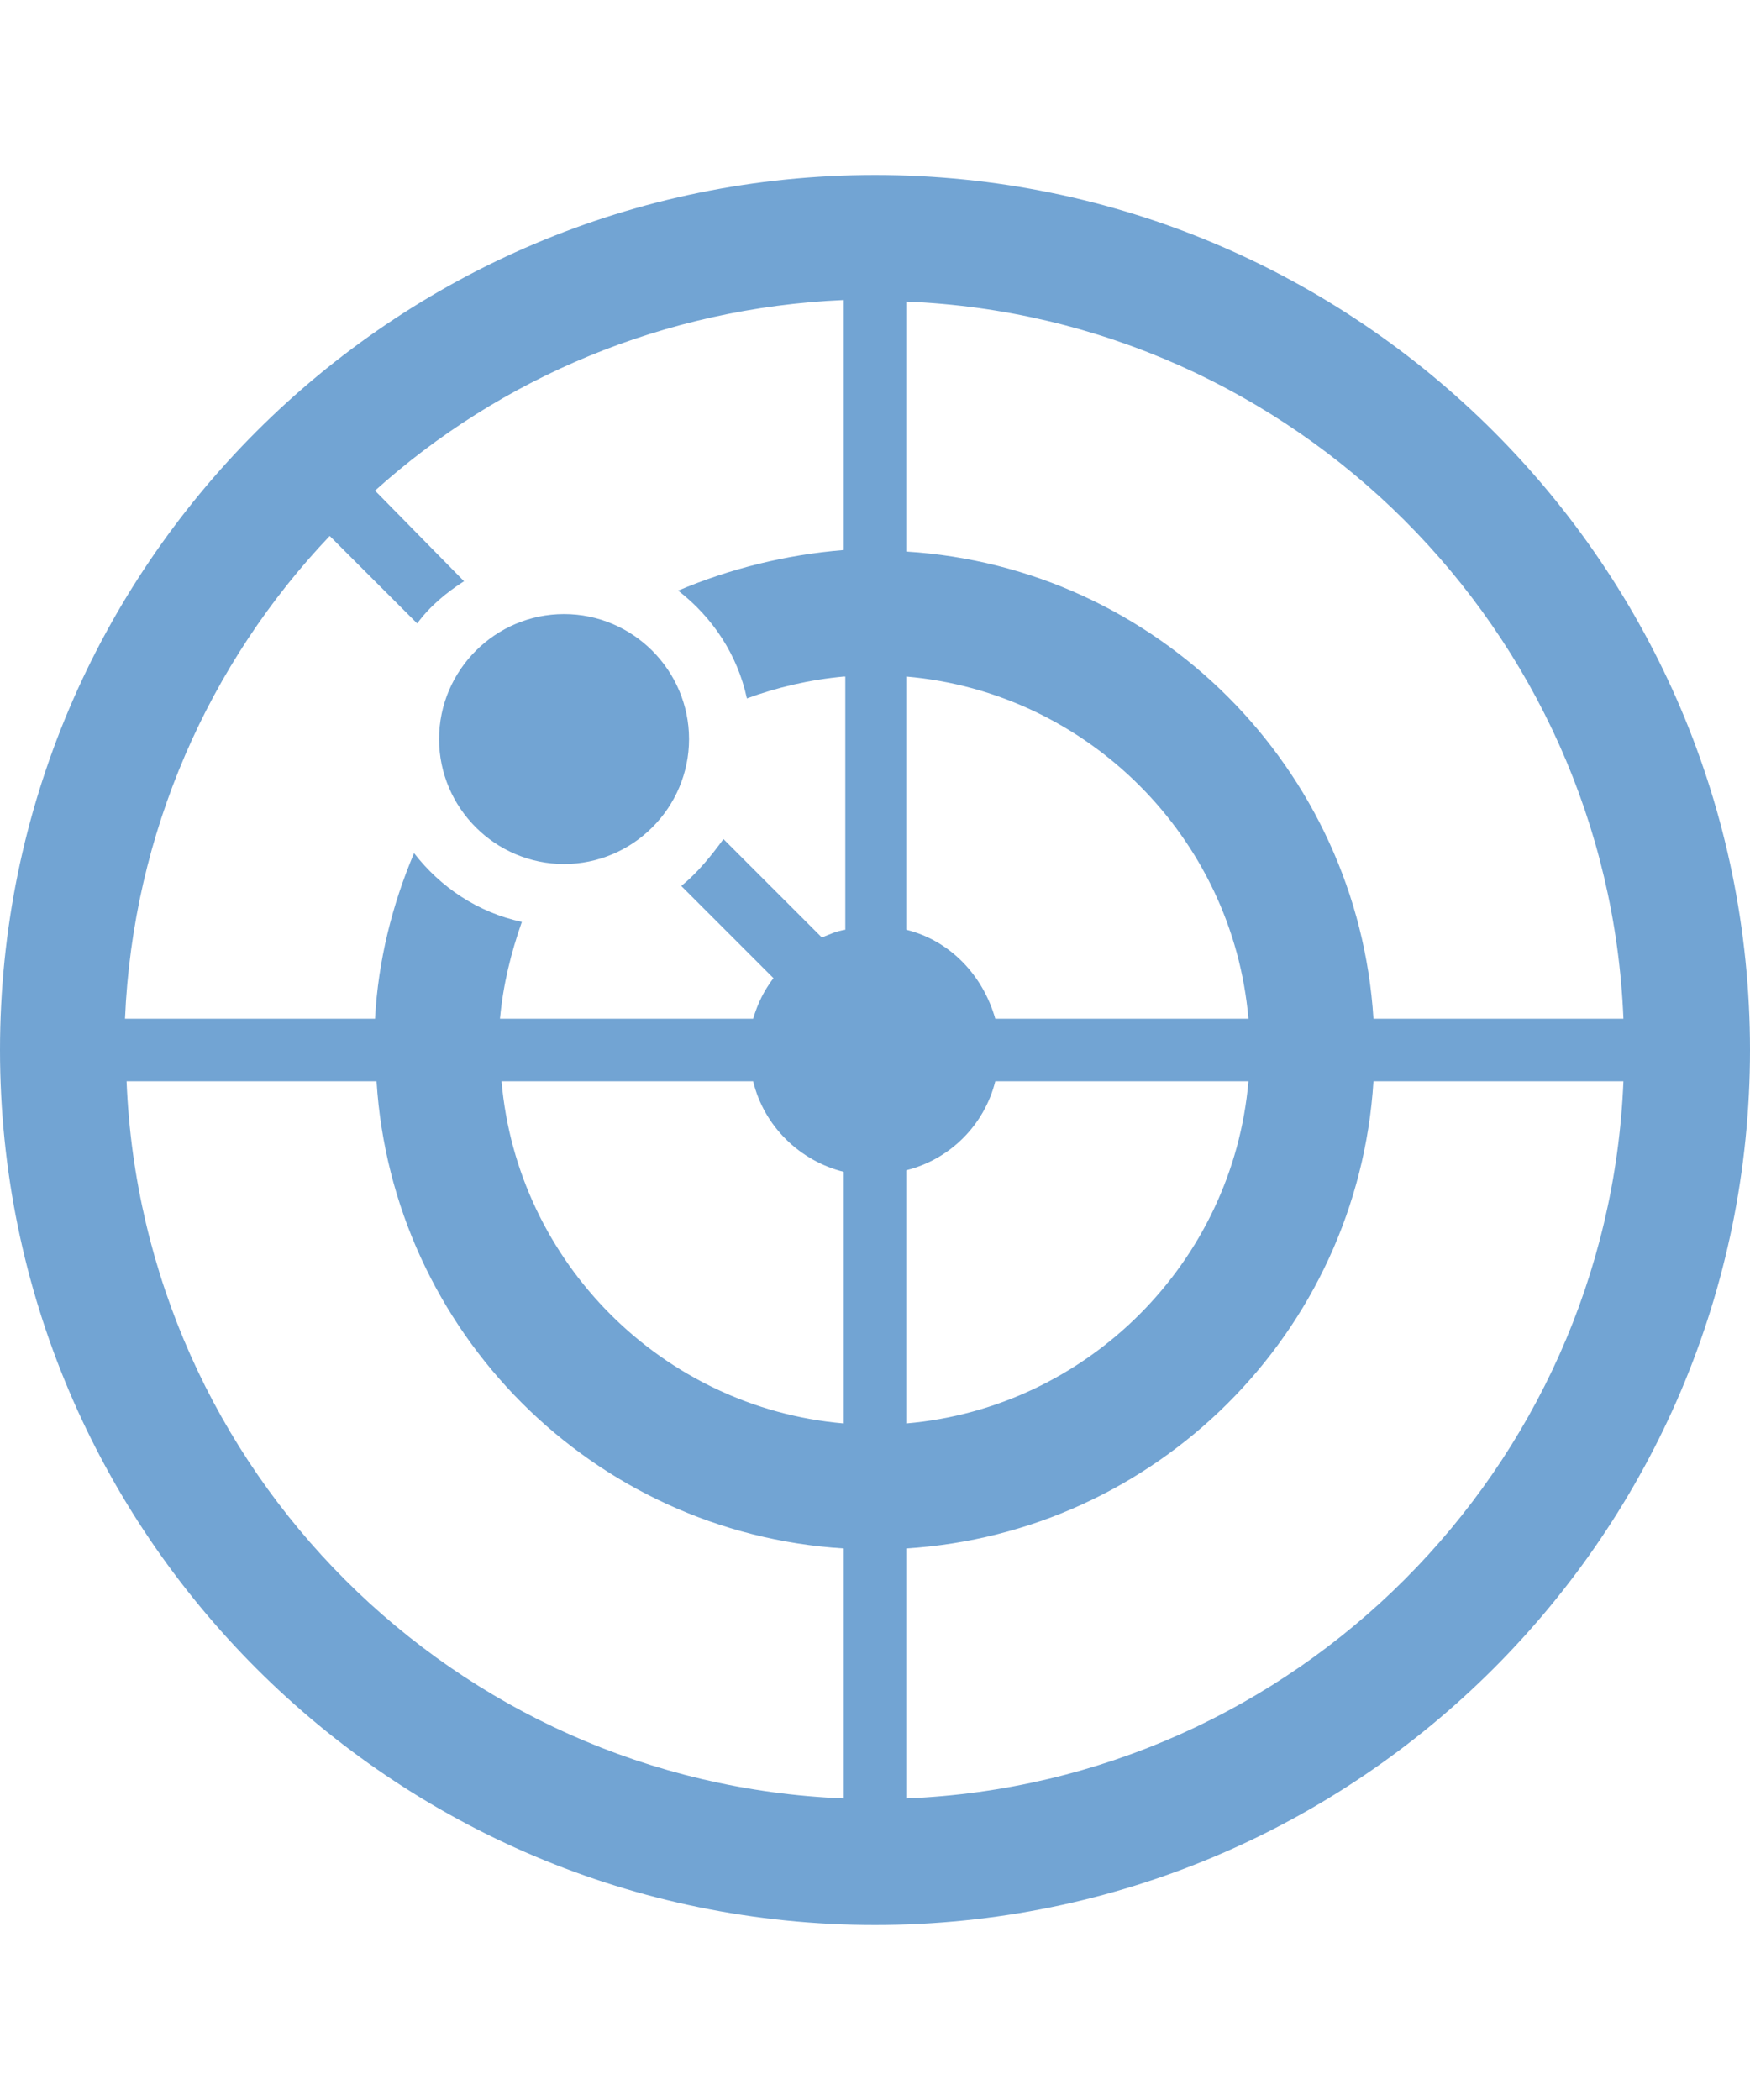 <svg width="30" height="36" viewBox="0 0 30 36" fill="none" xmlns="http://www.w3.org/2000/svg">
<g clip-path="url(#clip0_1037_6561)">
<path d="M15 3C23.277 3 30 9.723 30 18C30 26.277 23.277 33 15 33C6.723 33 0 26.277 0 18C0 9.723 6.723 3 15 3ZM15.536 30.83C22.205 30.562 27.562 25.179 27.83 18.536H23.545C23.277 22.848 19.821 26.277 15.536 26.545V30.83ZM15.536 24.402C18.643 24.134 21.134 21.643 21.402 18.536H17.062C16.875 19.286 16.286 19.875 15.536 20.062V24.402ZM15.536 15.938C16.286 16.125 16.848 16.714 17.062 17.464H21.402C21.134 14.357 18.643 11.866 15.536 11.598V15.938ZM15.536 9.455C19.848 9.723 23.277 13.179 23.545 17.464H27.83C27.562 10.795 22.179 5.438 15.536 5.17V9.455ZM14.464 11.598C13.875 11.652 13.312 11.786 12.804 11.973C12.643 11.223 12.214 10.58 11.625 10.125C12.509 9.75 13.473 9.509 14.464 9.429V5.143C11.384 5.277 8.571 6.482 6.429 8.411L7.955 9.964C7.661 10.152 7.366 10.393 7.152 10.688L5.652 9.188C3.589 11.357 2.277 14.277 2.143 17.464H6.429C6.482 16.473 6.723 15.509 7.098 14.625C7.554 15.214 8.196 15.643 8.946 15.804C8.759 16.339 8.625 16.875 8.571 17.464H12.911C12.991 17.196 13.098 16.982 13.259 16.768L11.679 15.188C11.946 14.973 12.188 14.679 12.402 14.384L14.089 16.071C14.223 16.018 14.33 15.964 14.491 15.938V11.598H14.464ZM14.464 20.089C13.714 19.902 13.098 19.312 12.911 18.536H8.598C8.866 21.643 11.357 24.134 14.464 24.402V20.089ZM14.464 30.83V26.545C10.152 26.277 6.723 22.821 6.455 18.536H2.17C2.438 25.205 7.795 30.562 14.464 30.83ZM9.67 14.812C10.848 14.812 11.812 13.848 11.812 12.67C11.812 11.491 10.848 10.527 9.67 10.527C8.491 10.527 7.527 11.491 7.527 12.67C7.527 13.848 8.491 14.812 9.67 14.812Z" fill="#72A4D3"/>
</g>
<defs>
<clipPath id="clip0_1037_6561">
<rect width="30" height="36" fill="white"/>
</clipPath>
</defs>
</svg>
